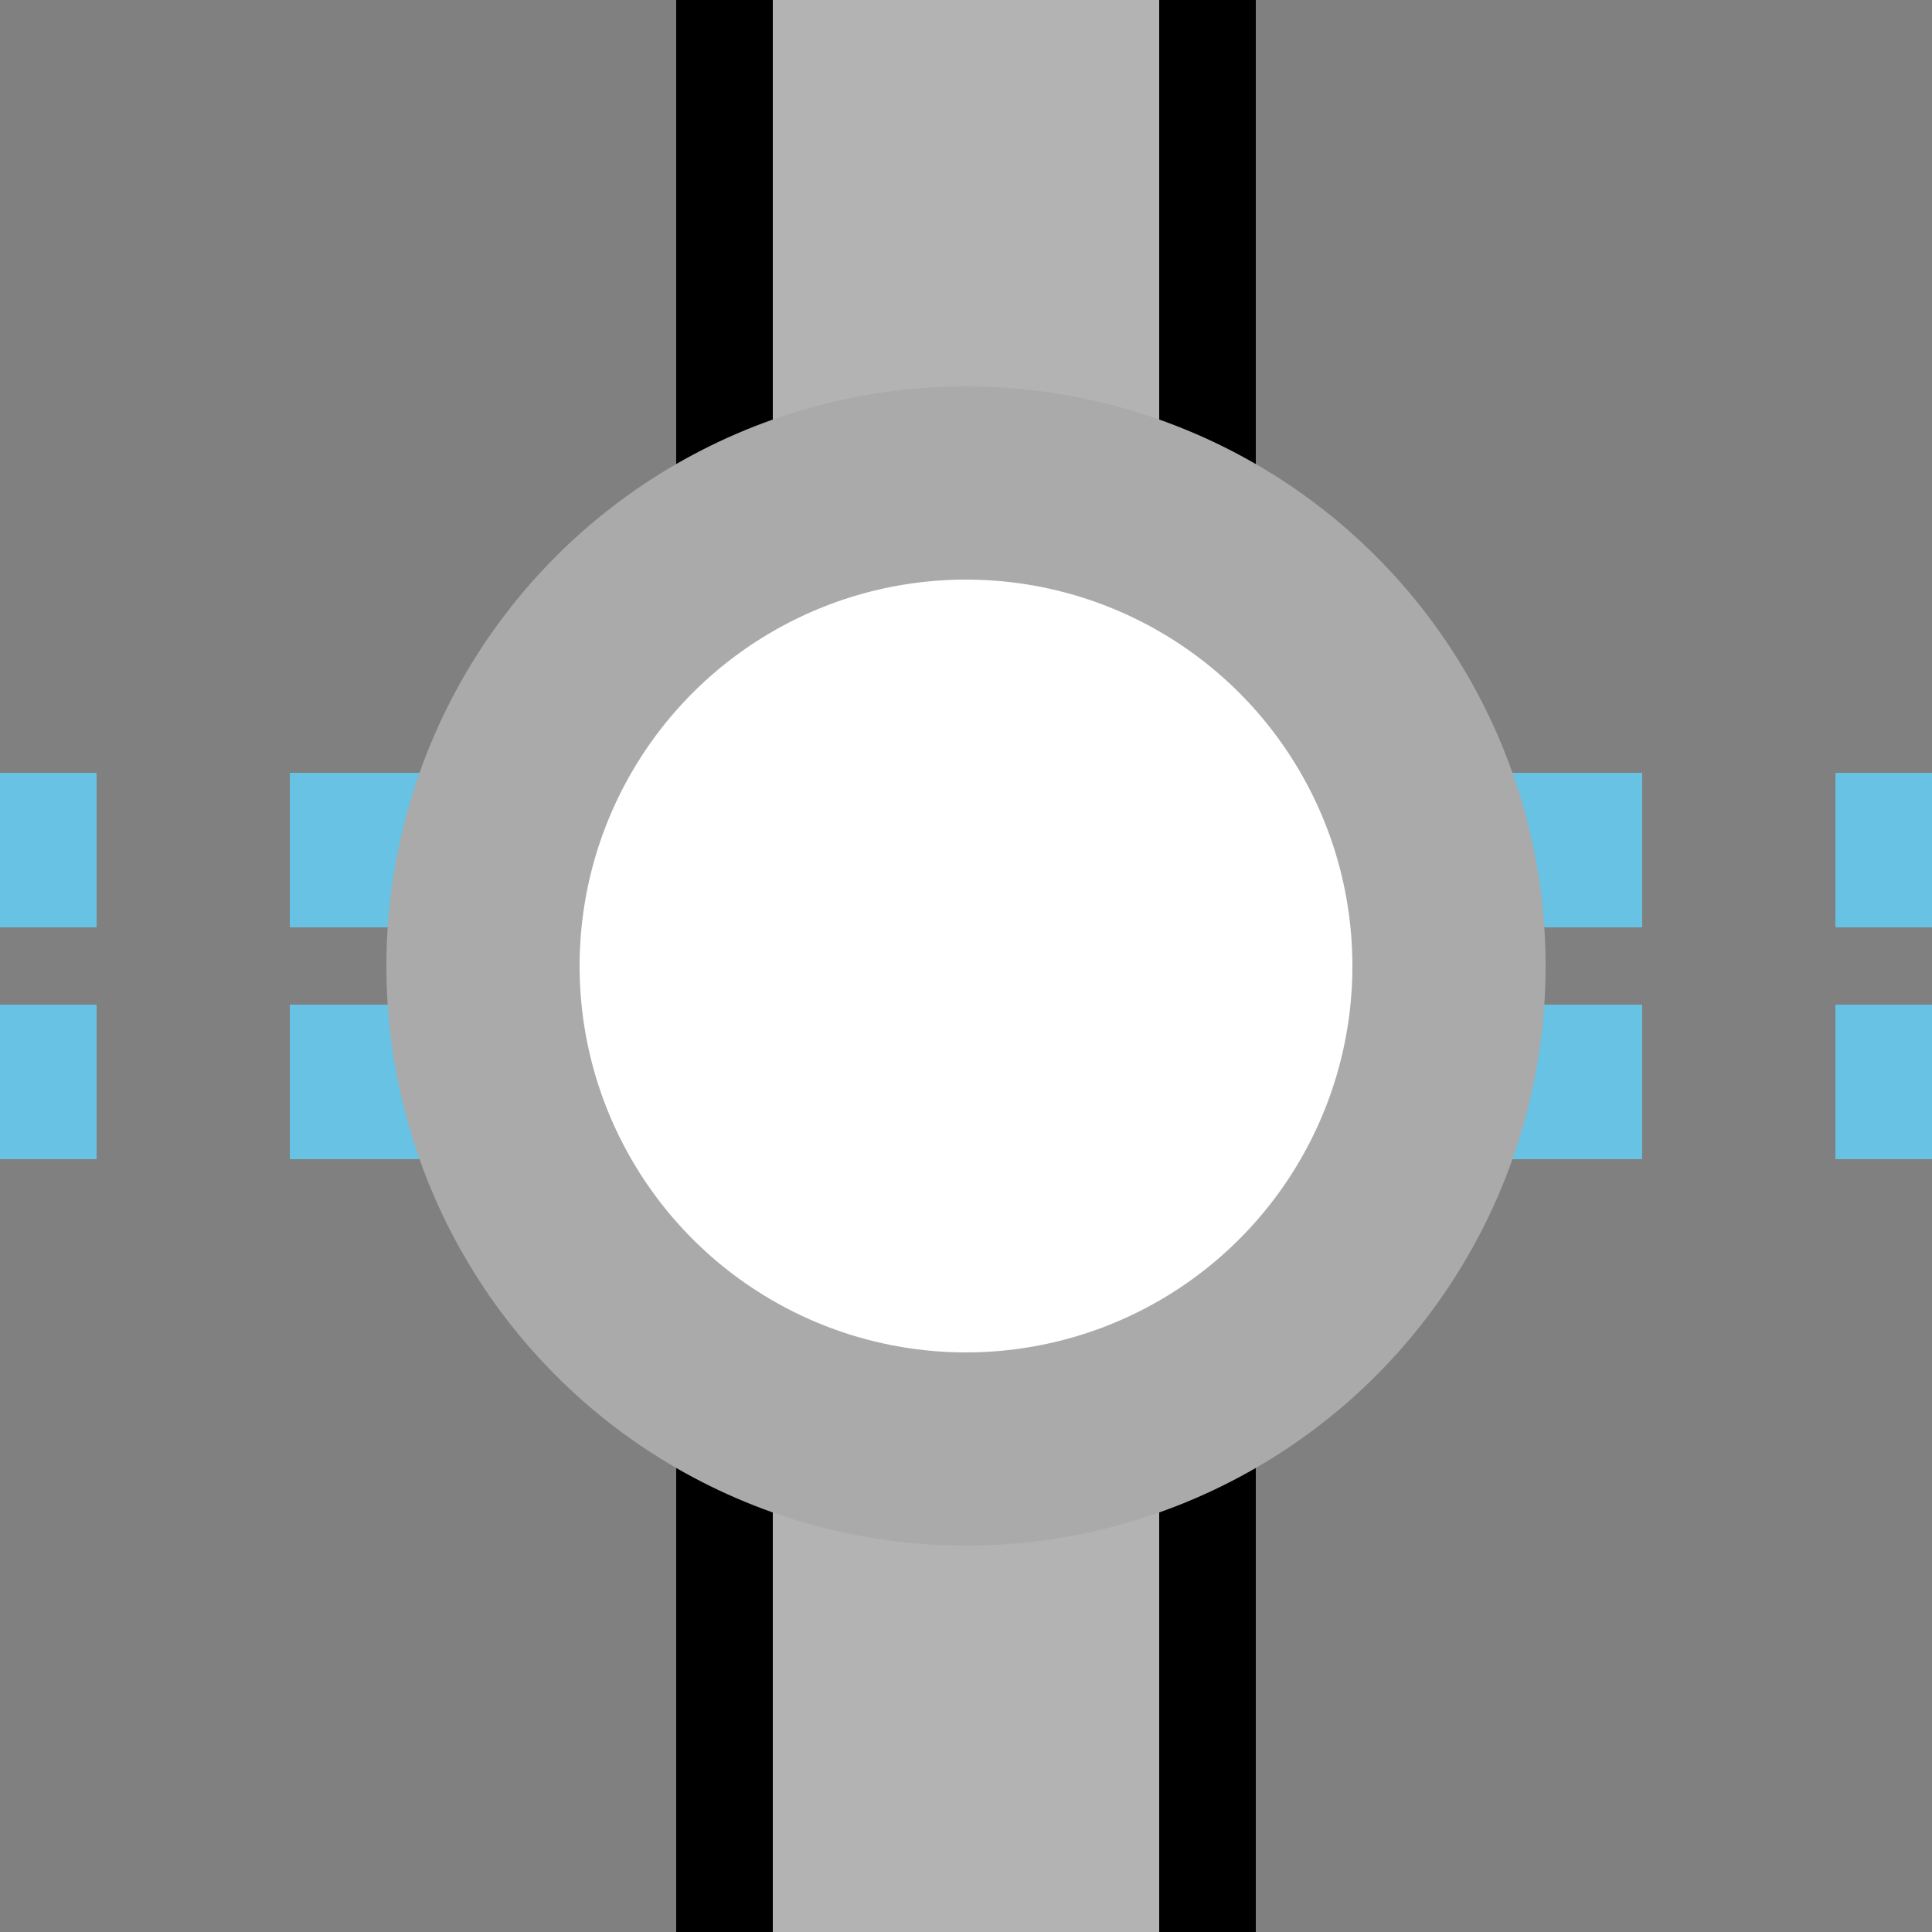 <?xml version="1.0" encoding="UTF-8"?>
<svg xmlns="http://www.w3.org/2000/svg" width="500" height="500">
 <rect width="100%" height="100%" fill="#808080" stroke="none"/>
 <title>extXINT-Mq sky</title>
 <path fill="#B3B3B3" stroke="#000" d="M 187.5,0 V 550 H 312.5 V 0" stroke-width="25"/>
 <path stroke="#67C2E3" d="M 525,220 H 0 m 525,60 H 0" stroke-width="40" stroke-dasharray="50"/>
 <circle stroke="#AAA" fill="#FFF" cx="250" cy="250" r="125" stroke-width="50"/>
</svg>
